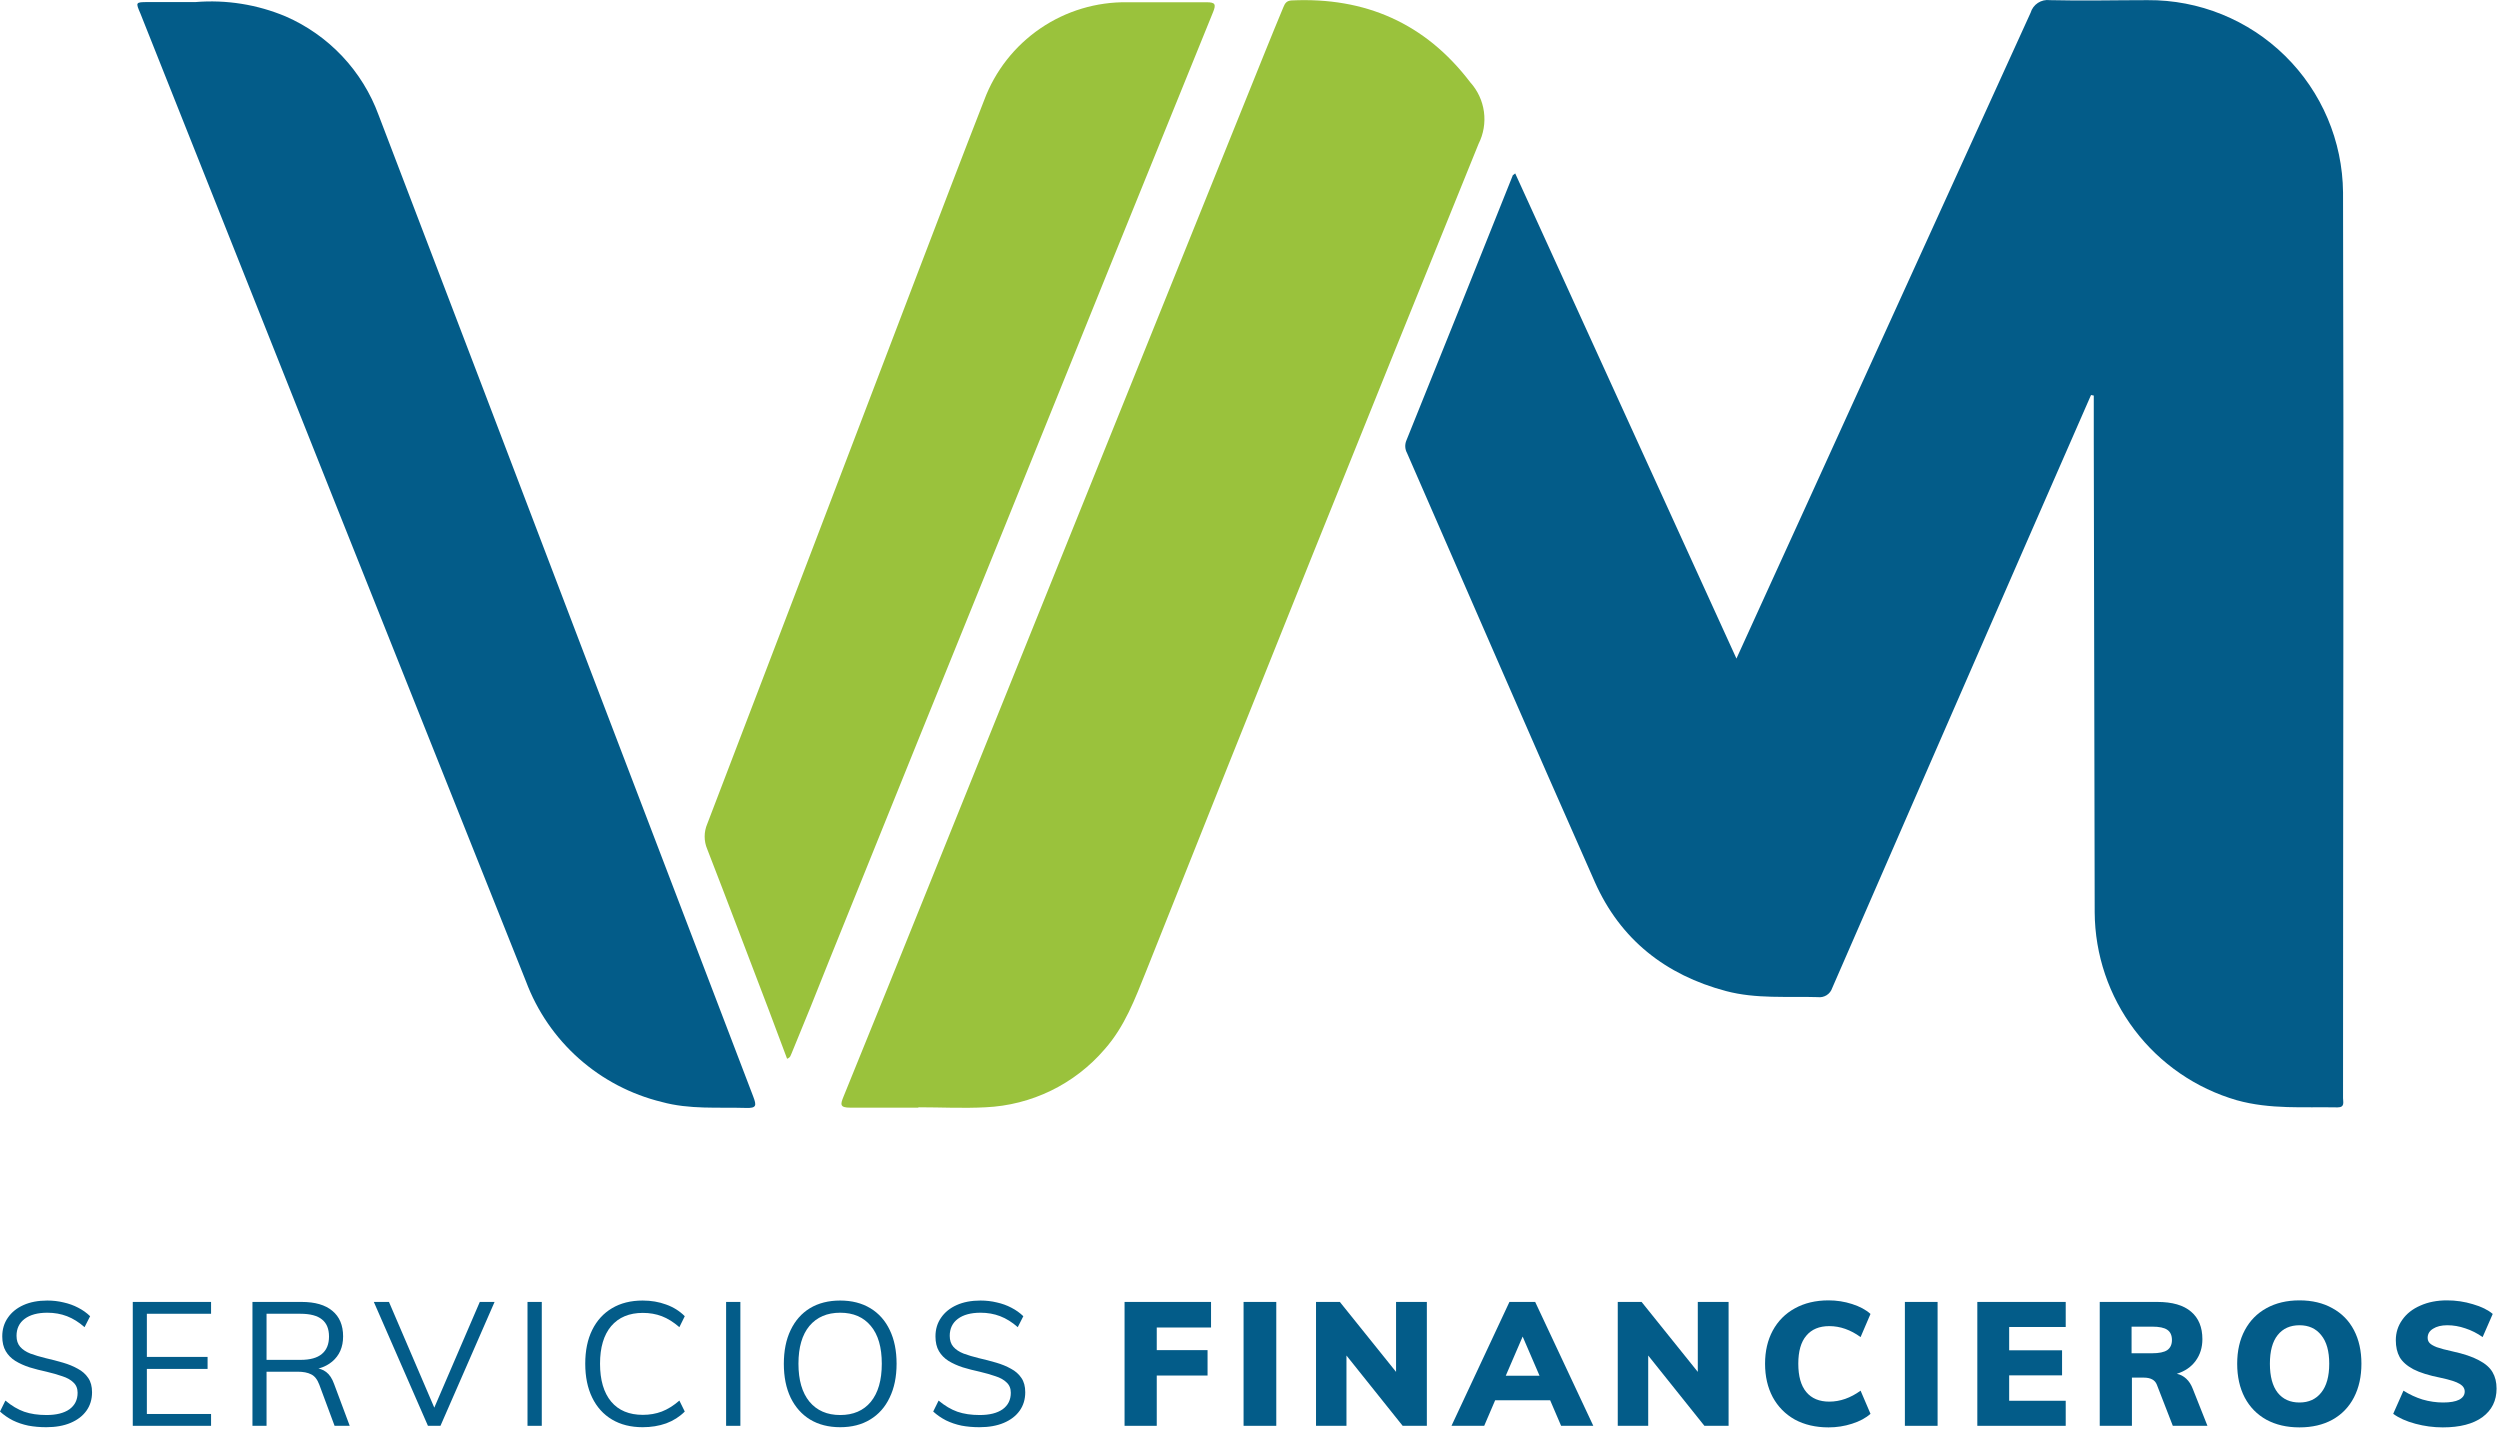 <svg width="273" height="156" viewBox="0 0 273 156" fill="none" xmlns="http://www.w3.org/2000/svg">
<path d="M228.34 43.136C226.007 48.469 223.673 53.803 221.34 59.136C214.24 75.389 207.153 91.639 200.08 107.886C199.975 108.213 199.758 108.493 199.467 108.676C199.176 108.858 198.83 108.933 198.49 108.886C195.14 108.786 191.77 109.096 188.49 108.226C181.88 106.476 176.94 102.586 174.16 96.326C167.25 80.746 160.48 65.096 153.65 49.476C153.536 49.27 153.47 49.04 153.456 48.805C153.442 48.57 153.481 48.334 153.57 48.116C157.47 38.456 161.35 28.789 165.21 19.116C165.21 19.116 165.27 19.116 165.46 18.936L189.62 71.916C192.18 66.316 194.62 60.916 197.07 55.576C205.303 37.516 213.527 19.456 221.74 1.396C221.87 0.952 222.154 0.569 222.54 0.316C222.927 0.063 223.392 -0.043 223.85 0.016C227.41 0.106 230.97 0.016 234.52 0.016C240.133 -0.024 245.533 2.165 249.534 6.102C253.535 10.039 255.81 15.403 255.86 21.016C255.95 54.016 255.86 86.956 255.86 119.926C255.86 120.346 256.08 120.926 255.26 120.926C251.59 120.856 247.91 121.166 244.26 120.146C239.806 118.858 235.887 116.163 233.09 112.465C230.293 108.767 228.767 104.263 228.74 99.626C228.7 82.406 228.667 65.183 228.64 47.956C228.64 46.366 228.64 44.786 228.64 43.196L228.34 43.136Z" fill="#035C89"/>
<path d="M100.28 120.956C97.81 120.956 95.28 120.956 92.85 120.956C91.68 120.956 91.77 120.596 92.11 119.756C95.35 111.796 98.57 103.836 101.77 95.876L138.14 5.676C138.79 4.046 139.47 2.426 140.14 0.796C140.32 0.356 140.49 0.076 141.06 0.046C149.06 -0.324 155.63 2.516 160.55 8.986C161.362 9.884 161.883 11.006 162.046 12.205C162.208 13.404 162.004 14.625 161.46 15.706C149.247 45.786 137.143 75.909 125.15 106.076C123.94 109.076 122.84 112.076 120.62 114.586C119 116.473 117.011 118.008 114.775 119.096C112.54 120.185 110.104 120.804 107.62 120.916C105.18 121.046 102.74 120.916 100.3 120.916L100.28 120.956Z" fill="#9AC23C"/>
<path d="M21.34 0.226C24.705 -0.051 28.087 0.488 31.2 1.796C33.529 2.812 35.628 4.289 37.371 6.138C39.114 7.988 40.464 10.171 41.34 12.556C49.053 32.729 56.75 52.906 64.43 73.086C70.37 88.646 76.31 104.196 82.25 119.736C82.63 120.736 82.62 121.026 81.45 120.986C78.38 120.896 75.29 121.166 72.27 120.336C68.912 119.518 65.806 117.891 63.221 115.597C60.636 113.304 58.651 110.412 57.44 107.176C43.373 71.956 29.34 36.729 15.34 1.496C14.8 0.236 14.79 0.236 16.15 0.226H21.34Z" fill="#035C89"/>
<path d="M85.95 115.616L83.95 110.286C81.71 104.436 79.5 98.566 77.23 92.726C77.044 92.291 76.949 91.823 76.949 91.351C76.949 90.878 77.044 90.41 77.23 89.976C84.95 69.816 92.653 49.649 100.34 29.476C102.71 23.286 105.07 17.086 107.48 10.916C108.668 7.741 110.809 5.012 113.609 3.102C116.409 1.191 119.731 0.194 123.12 0.246C125.99 0.246 128.87 0.246 131.75 0.246C132.67 0.246 132.83 0.436 132.47 1.316C124.963 19.783 117.47 38.283 109.99 56.816C103.497 72.816 97.013 88.843 90.54 104.896C89.207 108.269 87.844 111.639 86.45 115.006C86.34 115.216 86.34 115.476 85.95 115.616Z" fill="#9AC23C"/>
<path d="M5.054 155.851C4.357 155.851 3.705 155.794 3.097 155.68C2.489 155.553 1.925 155.363 1.406 155.11C0.887 154.844 0.418 154.521 0 154.141L0.589 152.944C1.273 153.514 1.957 153.919 2.641 154.16C3.338 154.401 4.148 154.521 5.073 154.521C6.15 154.521 6.986 154.312 7.581 153.894C8.176 153.463 8.474 152.862 8.474 152.089C8.474 151.62 8.322 151.247 8.018 150.968C7.727 150.677 7.321 150.449 6.802 150.284C6.295 150.107 5.719 149.942 5.073 149.79C4.427 149.651 3.813 149.492 3.23 149.315C2.647 149.125 2.128 148.891 1.672 148.612C1.229 148.333 0.88 147.979 0.627 147.548C0.374 147.117 0.247 146.579 0.247 145.933C0.247 145.16 0.45 144.483 0.855 143.9C1.26 143.305 1.83 142.842 2.565 142.513C3.3 142.184 4.167 142.019 5.168 142.019C5.789 142.019 6.384 142.089 6.954 142.228C7.524 142.355 8.05 142.545 8.531 142.798C9.025 143.051 9.462 143.362 9.842 143.729L9.234 144.926C8.613 144.381 7.974 143.982 7.315 143.729C6.656 143.476 5.941 143.349 5.168 143.349C4.117 143.349 3.293 143.571 2.698 144.014C2.103 144.457 1.805 145.078 1.805 145.876C1.805 146.37 1.938 146.769 2.204 147.073C2.47 147.377 2.844 147.624 3.325 147.814C3.806 147.991 4.357 148.156 4.978 148.308C5.637 148.46 6.27 148.625 6.878 148.802C7.486 148.979 8.024 149.201 8.493 149.467C8.974 149.72 9.354 150.056 9.633 150.474C9.912 150.879 10.051 151.399 10.051 152.032C10.051 152.805 9.848 153.476 9.443 154.046C9.038 154.616 8.461 155.059 7.714 155.376C6.967 155.693 6.08 155.851 5.054 155.851Z" fill="#035C89"/>
<path d="M14.498 155.699V142.171H23.048V143.463H16.037V148.175H22.668V149.486H16.037V154.407H23.048V155.699H14.498Z" fill="#035C89"/>
<path d="M27.568 155.699V142.171H32.945C34.401 142.171 35.516 142.494 36.289 143.14C37.074 143.786 37.467 144.717 37.467 145.933C37.467 147.098 37.068 148.017 36.27 148.688C35.484 149.347 34.376 149.676 32.945 149.676L34.351 149.41C34.845 149.41 35.269 149.549 35.624 149.828C35.978 150.094 36.264 150.525 36.479 151.12L38.189 155.699H36.536L34.864 151.196C34.648 150.626 34.351 150.252 33.971 150.075C33.603 149.885 33.109 149.79 32.489 149.79H29.107V155.699H27.568ZM29.107 148.498H32.812C33.863 148.498 34.642 148.283 35.149 147.852C35.668 147.421 35.928 146.788 35.928 145.952C35.928 145.116 35.675 144.495 35.168 144.09C34.661 143.672 33.876 143.463 32.812 143.463H29.107V148.498Z" fill="#035C89"/>
<path d="M46.731 155.699L40.822 142.171H42.475L47.738 154.445H47.111L52.393 142.171H54.008L48.099 155.699H46.731Z" fill="#035C89"/>
<path d="M57.604 155.699V142.171H59.162V155.699H57.604Z" fill="#035C89"/>
<path d="M70.179 155.851C68.887 155.851 67.772 155.572 66.835 155.015C65.897 154.458 65.175 153.66 64.669 152.621C64.162 151.582 63.909 150.347 63.909 148.916C63.909 147.485 64.162 146.256 64.669 145.23C65.175 144.204 65.897 143.412 66.835 142.855C67.772 142.298 68.887 142.019 70.179 142.019C71.103 142.019 71.958 142.165 72.744 142.456C73.529 142.735 74.207 143.159 74.777 143.729L74.188 144.926C73.542 144.369 72.902 143.97 72.269 143.729C71.635 143.488 70.945 143.368 70.198 143.368C68.716 143.368 67.563 143.849 66.74 144.812C65.929 145.775 65.524 147.143 65.524 148.916C65.524 150.702 65.929 152.083 66.74 153.058C67.55 154.021 68.703 154.502 70.198 154.502C70.945 154.502 71.635 154.382 72.269 154.141C72.902 153.9 73.542 153.501 74.188 152.944L74.777 154.141C74.207 154.711 73.529 155.142 72.744 155.433C71.958 155.712 71.103 155.851 70.179 155.851Z" fill="#035C89"/>
<path d="M79.291 155.699V142.171H80.849V155.699H79.291Z" fill="#035C89"/>
<path d="M91.751 155.851C90.485 155.851 89.389 155.572 88.464 155.015C87.552 154.458 86.843 153.66 86.336 152.621C85.842 151.582 85.595 150.354 85.595 148.935C85.595 147.504 85.842 146.275 86.336 145.249C86.83 144.21 87.533 143.412 88.445 142.855C89.37 142.298 90.472 142.019 91.751 142.019C93.018 142.019 94.114 142.298 95.038 142.855C95.963 143.412 96.672 144.21 97.166 145.249C97.66 146.275 97.907 147.497 97.907 148.916C97.907 150.347 97.654 151.582 97.147 152.621C96.653 153.66 95.944 154.458 95.019 155.015C94.107 155.572 93.018 155.851 91.751 155.851ZM91.751 154.521C93.183 154.521 94.297 154.04 95.095 153.077C95.893 152.102 96.292 150.715 96.292 148.916C96.292 147.117 95.893 145.743 95.095 144.793C94.297 143.83 93.183 143.349 91.751 143.349C90.32 143.349 89.199 143.83 88.388 144.793C87.59 145.756 87.191 147.13 87.191 148.916C87.191 150.702 87.59 152.083 88.388 153.058C89.199 154.033 90.32 154.521 91.751 154.521Z" fill="#035C89"/>
<path d="M106.96 155.851C106.263 155.851 105.611 155.794 105.003 155.68C104.395 155.553 103.831 155.363 103.312 155.11C102.793 154.844 102.324 154.521 101.906 154.141L102.495 152.944C103.179 153.514 103.863 153.919 104.547 154.16C105.244 154.401 106.054 154.521 106.979 154.521C108.056 154.521 108.892 154.312 109.487 153.894C110.082 153.463 110.38 152.862 110.38 152.089C110.38 151.62 110.228 151.247 109.924 150.968C109.633 150.677 109.227 150.449 108.708 150.284C108.201 150.107 107.625 149.942 106.979 149.79C106.333 149.651 105.719 149.492 105.136 149.315C104.553 149.125 104.034 148.891 103.578 148.612C103.135 148.333 102.786 147.979 102.533 147.548C102.28 147.117 102.153 146.579 102.153 145.933C102.153 145.16 102.356 144.483 102.761 143.9C103.166 143.305 103.736 142.842 104.471 142.513C105.206 142.184 106.073 142.019 107.074 142.019C107.695 142.019 108.29 142.089 108.86 142.228C109.43 142.355 109.956 142.545 110.437 142.798C110.931 143.051 111.368 143.362 111.748 143.729L111.14 144.926C110.519 144.381 109.88 143.982 109.221 143.729C108.562 143.476 107.847 143.349 107.074 143.349C106.023 143.349 105.199 143.571 104.604 144.014C104.009 144.457 103.711 145.078 103.711 145.876C103.711 146.37 103.844 146.769 104.11 147.073C104.376 147.377 104.75 147.624 105.231 147.814C105.712 147.991 106.263 148.156 106.884 148.308C107.543 148.46 108.176 148.625 108.784 148.802C109.392 148.979 109.93 149.201 110.399 149.467C110.88 149.72 111.26 150.056 111.539 150.474C111.818 150.879 111.957 151.399 111.957 152.032C111.957 152.805 111.754 153.476 111.349 154.046C110.944 154.616 110.367 155.059 109.62 155.376C108.873 155.693 107.986 155.851 106.96 155.851Z" fill="#035C89"/>
<path d="M122.802 142.171H132.245V144.964H126.317V147.434H131.865V150.208H126.317V155.699H122.802V142.171Z" fill="#035C89"/>
<path d="M135.798 142.171H139.37V155.699H135.798V142.171Z" fill="#035C89"/>
<path d="M155.812 142.171V155.699H153.171L147.034 148.023V155.699H143.709V142.171H146.312L152.449 149.809V142.171H155.812Z" fill="#035C89"/>
<path d="M169.276 152.906H163.272L162.075 155.699H158.503L164.83 142.171H167.642L173.988 155.699H170.473L169.276 152.906ZM168.117 150.227L166.274 145.952L164.431 150.227H168.117Z" fill="#035C89"/>
<path d="M188.762 142.171V155.699H186.121L179.984 148.023V155.699H176.659V142.171H179.262L185.399 149.809V142.171H188.762Z" fill="#035C89"/>
<path d="M199.68 155.87C198.274 155.87 197.045 155.585 195.994 155.015C194.955 154.432 194.151 153.615 193.581 152.564C193.023 151.513 192.745 150.297 192.745 148.916C192.745 147.548 193.023 146.345 193.581 145.306C194.151 144.255 194.955 143.444 195.994 142.874C197.045 142.291 198.274 142 199.68 142C200.566 142 201.421 142.133 202.245 142.399C203.081 142.665 203.752 143.026 204.259 143.482L203.176 146.009C202.074 145.211 200.934 144.812 199.756 144.812C198.666 144.812 197.83 145.16 197.248 145.857C196.665 146.541 196.374 147.561 196.374 148.916C196.374 150.284 196.665 151.316 197.248 152.013C197.83 152.71 198.666 153.058 199.756 153.058C200.934 153.058 202.074 152.659 203.176 151.861L204.259 154.388C203.752 154.844 203.081 155.205 202.245 155.471C201.421 155.737 200.566 155.87 199.68 155.87Z" fill="#035C89"/>
<path d="M208.013 142.171H211.585V155.699H208.013V142.171Z" fill="#035C89"/>
<path d="M215.924 142.171H225.576V144.907H219.401V147.453H225.177V150.189H219.401V152.963H225.576V155.699H215.924V142.171Z" fill="#035C89"/>
<path d="M241.052 155.699H237.271L235.523 151.196C235.32 150.689 234.845 150.436 234.098 150.436H232.806V155.699H229.291V142.171H235.58C237.214 142.171 238.443 142.526 239.266 143.235C240.089 143.932 240.501 144.932 240.501 146.237C240.501 147.149 240.254 147.941 239.76 148.612C239.279 149.271 238.595 149.739 237.708 150.018C238.088 150.094 238.43 150.271 238.734 150.55C239.038 150.829 239.279 151.202 239.456 151.671L241.052 155.699ZM235.01 147.776C235.77 147.776 236.321 147.662 236.663 147.434C237.005 147.193 237.176 146.826 237.176 146.332C237.176 145.813 237.005 145.439 236.663 145.211C236.334 144.983 235.783 144.869 235.01 144.869H232.768V147.776H235.01Z" fill="#035C89"/>
<path d="M251.103 155.87C249.722 155.87 248.519 155.591 247.493 155.034C246.467 154.464 245.675 153.653 245.118 152.602C244.573 151.551 244.301 150.322 244.301 148.916C244.301 147.51 244.579 146.288 245.137 145.249C245.694 144.21 246.479 143.412 247.493 142.855C248.519 142.285 249.722 142 251.103 142C252.483 142 253.68 142.285 254.694 142.855C255.72 143.412 256.505 144.21 257.05 145.249C257.595 146.288 257.867 147.51 257.867 148.916C257.867 150.322 257.595 151.551 257.05 152.602C256.505 153.653 255.72 154.464 254.694 155.034C253.68 155.591 252.483 155.87 251.103 155.87ZM251.103 153.153C252.116 153.153 252.908 152.792 253.478 152.07C254.06 151.348 254.352 150.297 254.352 148.916C254.352 147.548 254.06 146.509 253.478 145.8C252.908 145.078 252.116 144.717 251.103 144.717C250.089 144.717 249.298 145.072 248.728 145.781C248.158 146.49 247.873 147.535 247.873 148.916C247.873 150.309 248.158 151.367 248.728 152.089C249.298 152.798 250.089 153.153 251.103 153.153Z" fill="#035C89"/>
<path d="M266.753 155.87C265.74 155.87 264.739 155.737 263.751 155.471C262.763 155.205 261.959 154.844 261.338 154.388L262.459 151.861C263.118 152.279 263.814 152.602 264.549 152.83C265.296 153.045 266.044 153.153 266.791 153.153C267.551 153.153 268.134 153.052 268.539 152.849C268.944 152.634 269.147 152.336 269.147 151.956C269.147 151.614 268.963 151.335 268.596 151.12C268.229 150.892 267.538 150.67 266.525 150.455C265.246 150.202 264.251 149.891 263.542 149.524C262.833 149.144 262.332 148.701 262.041 148.194C261.762 147.687 261.623 147.073 261.623 146.351C261.623 145.528 261.857 144.787 262.326 144.128C262.795 143.457 263.453 142.937 264.302 142.57C265.151 142.19 266.12 142 267.209 142C268.184 142 269.128 142.139 270.04 142.418C270.965 142.684 271.687 143.039 272.206 143.482L271.104 146.009C270.509 145.591 269.882 145.274 269.223 145.059C268.564 144.831 267.906 144.717 267.247 144.717C266.601 144.717 266.082 144.844 265.689 145.097C265.296 145.338 265.1 145.667 265.1 146.085C265.1 146.313 265.17 146.503 265.309 146.655C265.448 146.807 265.708 146.959 266.088 147.111C266.468 147.25 267.038 147.402 267.798 147.567C269.027 147.833 269.989 148.156 270.686 148.536C271.395 148.903 271.896 149.34 272.187 149.847C272.478 150.341 272.624 150.936 272.624 151.633C272.624 152.95 272.111 153.989 271.085 154.749C270.059 155.496 268.615 155.87 266.753 155.87Z" fill="#035C89"/>
</svg>
